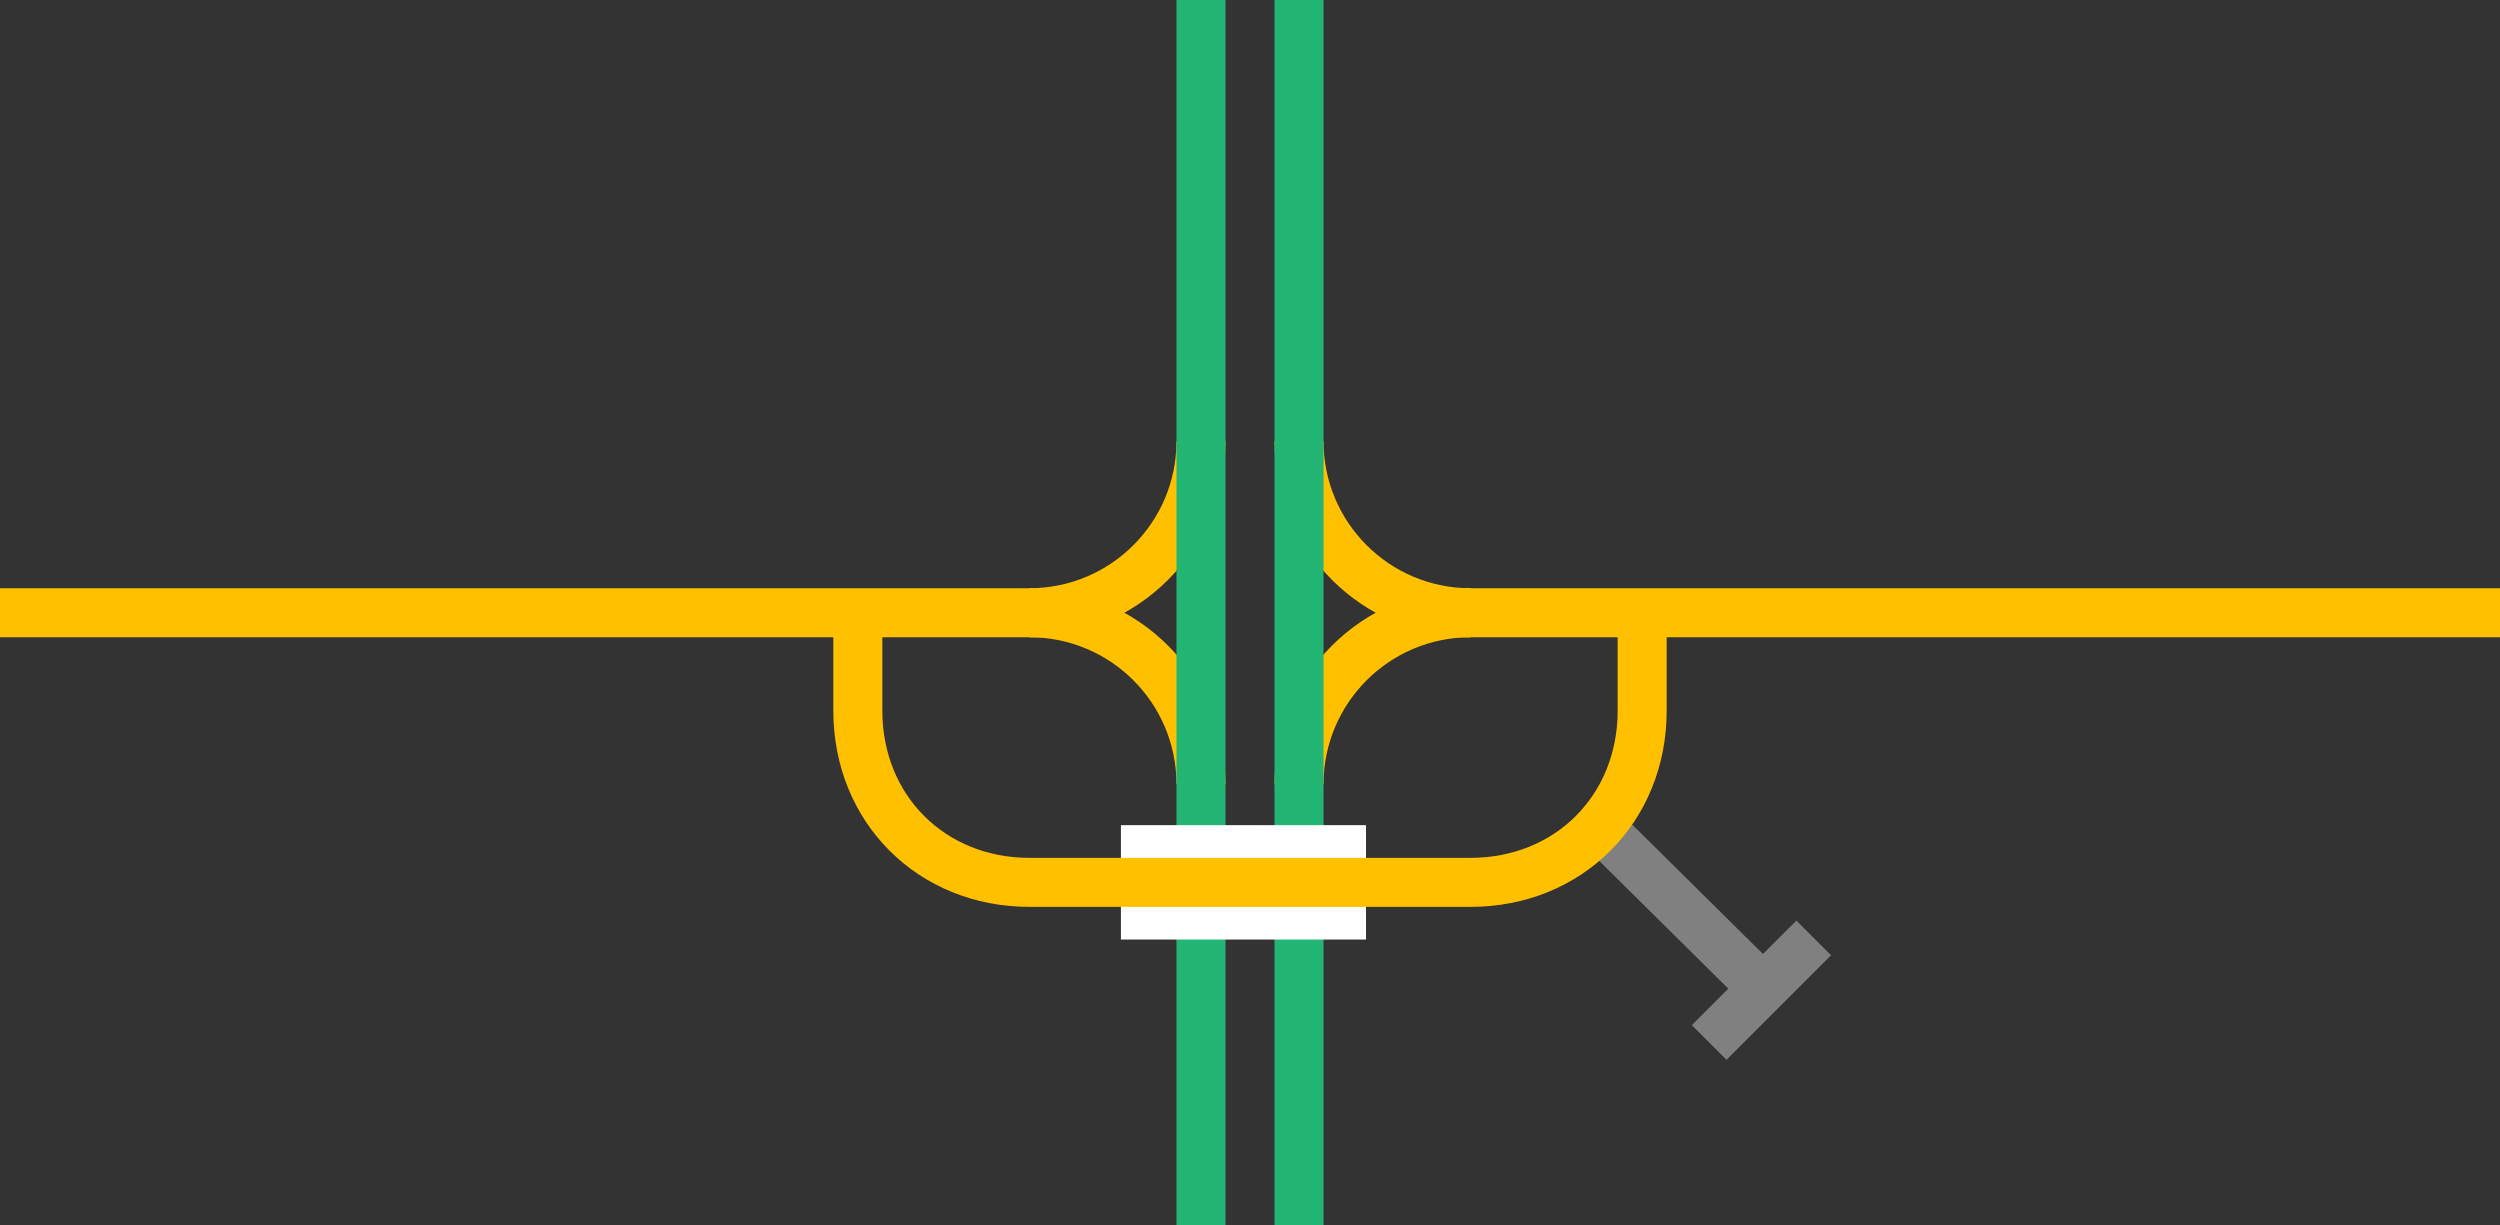 <svg enable-background="new 0 0 153 75" viewBox="0 0 153 75" xmlns="http://www.w3.org/2000/svg"><rect x="0" y="0" width="153" height="75" fill="#333333" stroke="none"/><g fill="none"><path d="m79.5 48c0-5.8 4.7-10.5 10.5-10.5" stroke="#ffc000" stroke-miterlimit="10" stroke-width="3"/><path d="m90 37.5c-5.8 0-10.5-4.7-10.5-10.5" stroke="#ffc000" stroke-miterlimit="10" stroke-width="3"/><path d="m73.5 48c0-5.8-4.7-10.5-10.5-10.5" stroke="#ffc000" stroke-miterlimit="10" stroke-width="3"/><path d="m63 37.5c5.8 0 10.5-4.7 10.5-10.5" stroke="#ffc000" stroke-miterlimit="10" stroke-width="3"/><path d="m79.5 0v75" stroke="#22b573" stroke-miterlimit="10" stroke-width="3"/><path d="m73.5 0v75" stroke="#22b573" stroke-miterlimit="10" stroke-width="3"/><path d="m0 36h3v3h-3z"/><path d="m150 33h3v3h-3z"/></g><path d="m88.1 37.5h64.9" fill="#fff" stroke="#ffc000" stroke-miterlimit="10" stroke-width="3"/><path d="m68.6 54h15" fill="#fff" stroke="#fff" stroke-miterlimit="10" stroke-width="7"/><path d="m98.3 51 9.6 9.5" fill="none" stroke="#808080" stroke-miterlimit="10" stroke-width="3"/><path d="m111 57.4-6.4 6.4" fill="none" stroke="#808080" stroke-miterlimit="10" stroke-width="3"/><path d="m100.5 37.5v6c0 6-4.5 10.5-10.5 10.5h-27c-6 0-10.5-4.5-10.5-10.5v-6" fill="none" stroke="#ffc000" stroke-miterlimit="10" stroke-width="3"/><path d="m0 37.5h64.9" fill="#fff" stroke="#ffc000" stroke-miterlimit="10" stroke-width="3"/></svg>